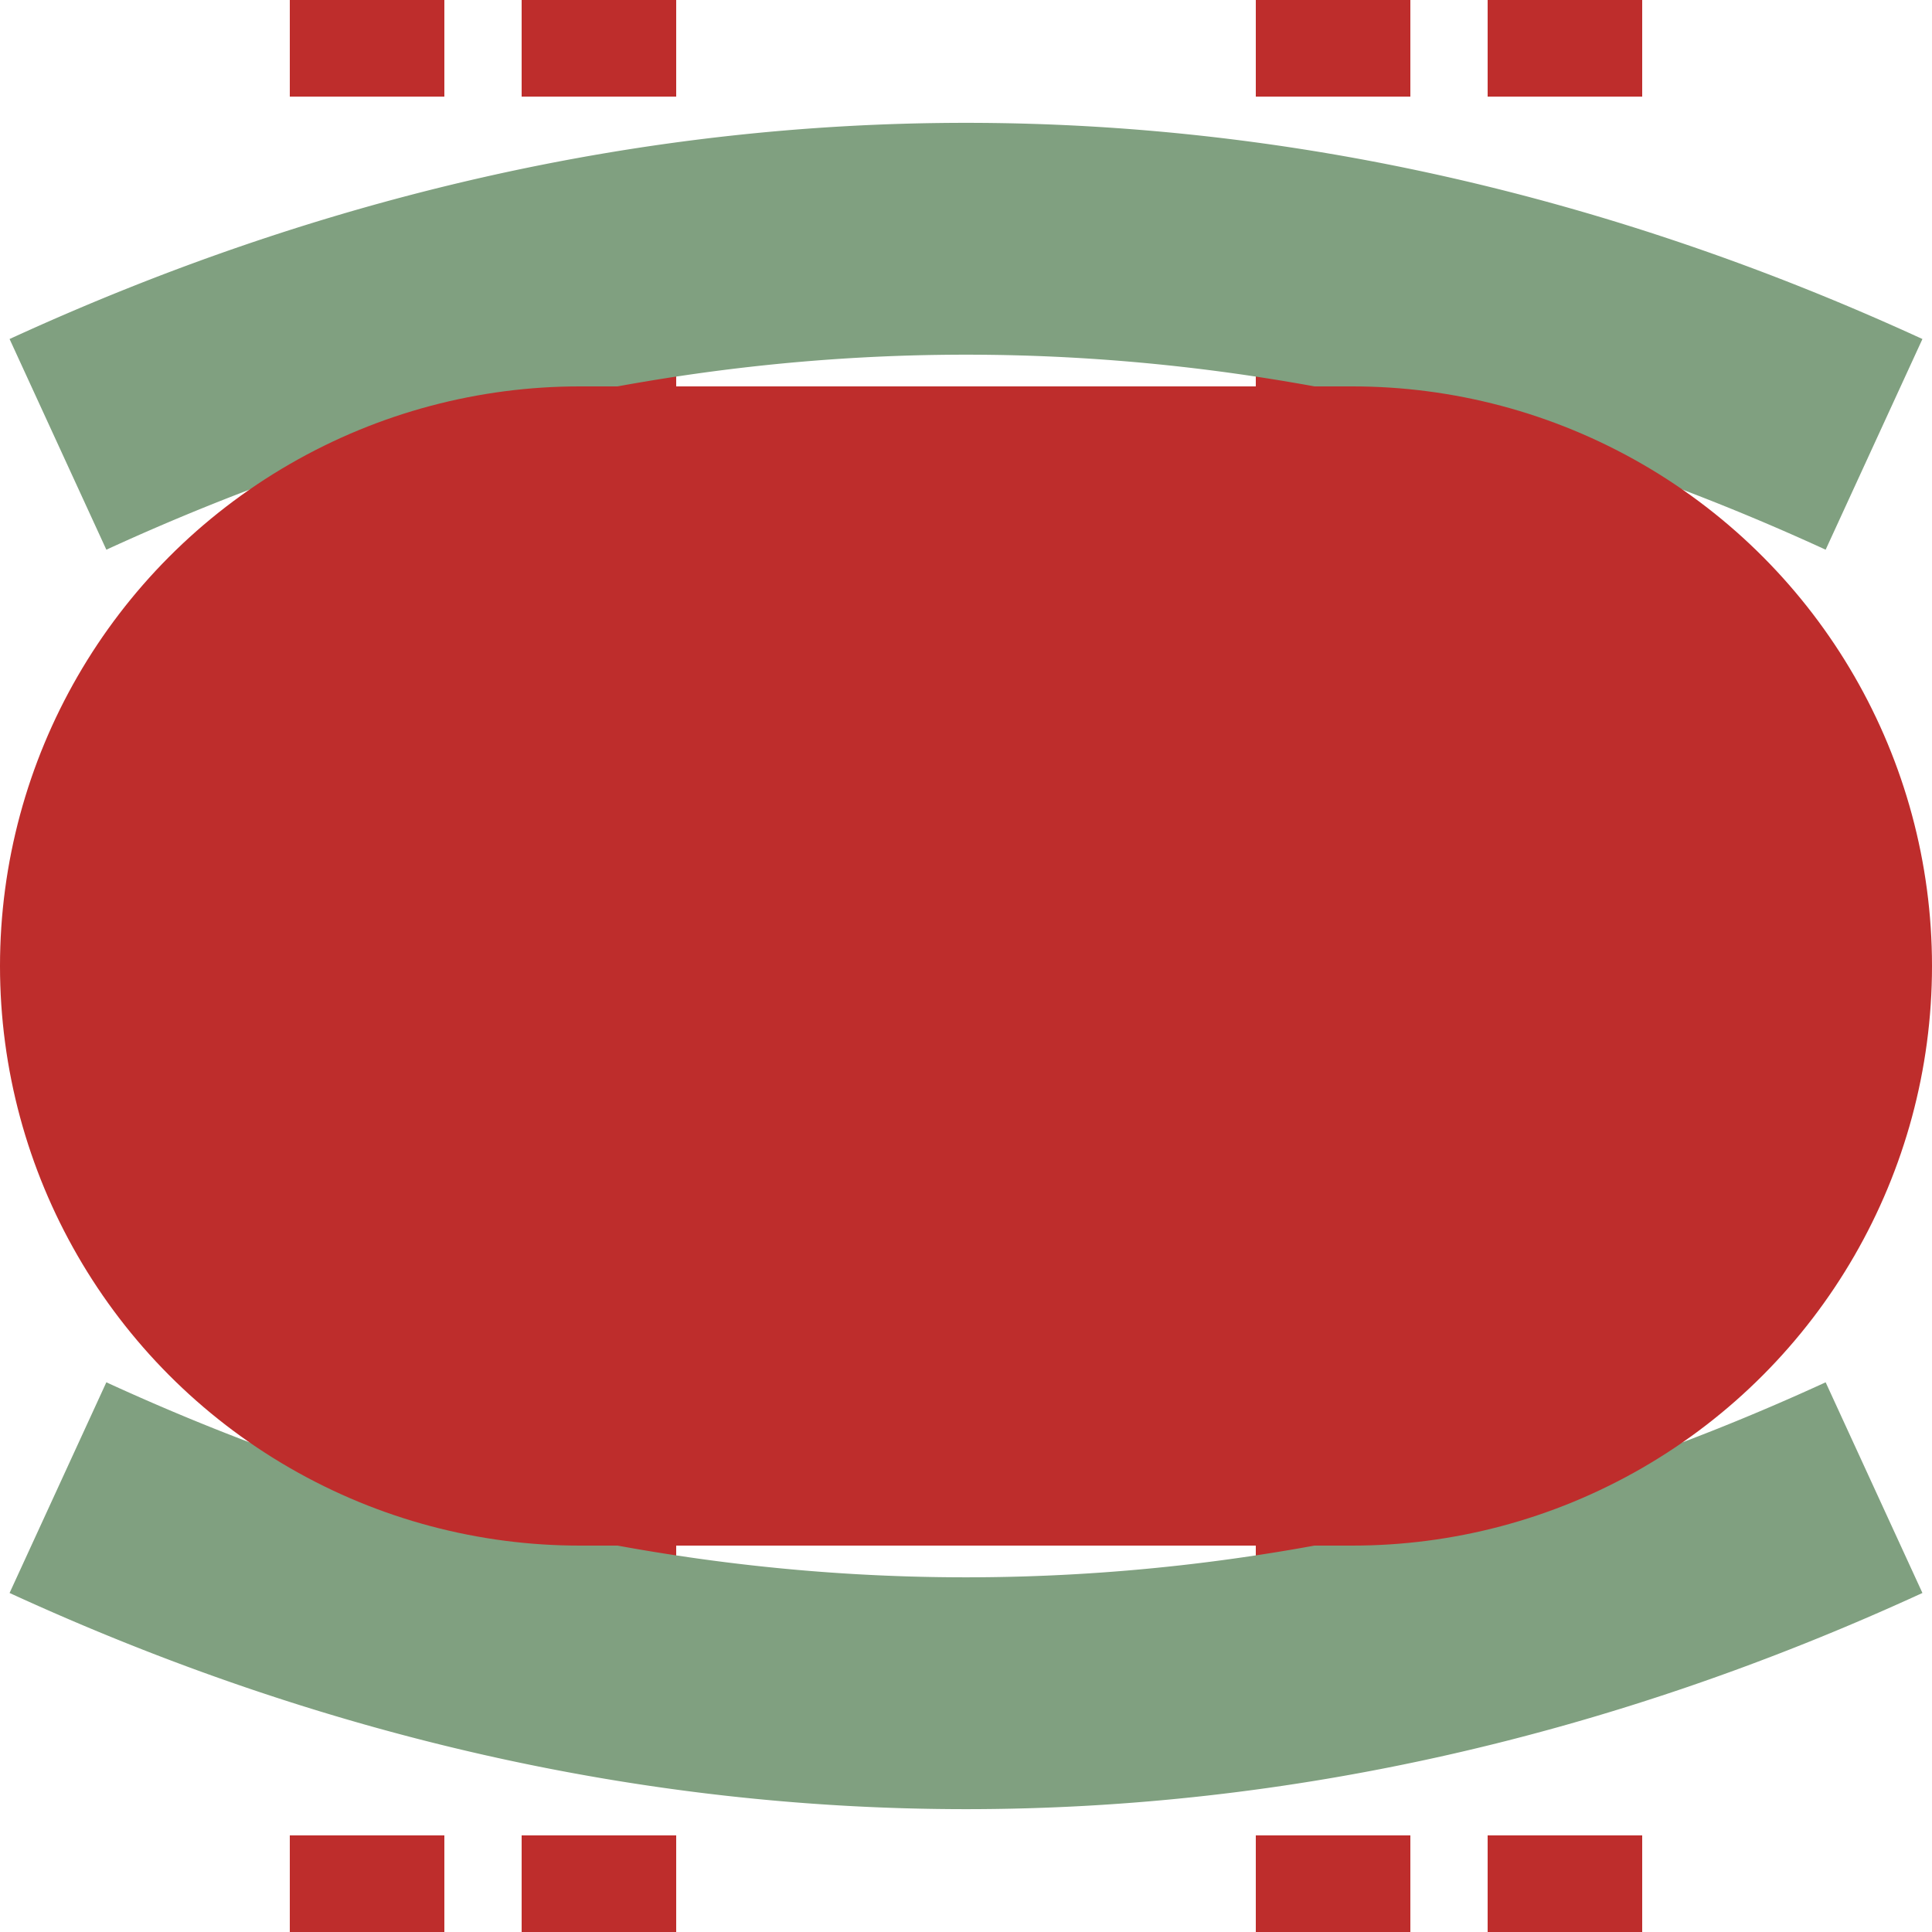 <?xml version="1.0" encoding="iso-8859-1"?>
<!DOCTYPE svg PUBLIC "-//W3C//DTD SVG 1.1//EN" "http://www.w3.org/Graphics/SVG/1.1/DTD/svg11.dtd">
<!-- created by wiebevl for Wikipedia -->
<svg xmlns="http://www.w3.org/2000/svg"
     width="500" height="500" viewBox="0 0 500 500">
<title>tvBHF</title>
<path d="M 95,-25 V 575 M 155,-25 V 575 M 345,-25 V 575 M 405,-25 V 575" stroke="#be2d2c" stroke-width="40" stroke-dasharray="50" fill="none" />

<path stroke-width="60" stroke="#80a080" fill="none" 
	d="M 15,385 A 1000,1900 0 0 0 485,385" />
<path stroke-width="60" stroke="#80a080" fill="none" 
	d="M 15,115 A 1000,1900 0 0 1 485,115" />

<g stroke="#be2d2c" stroke-width="200" fill="none">
  <path d="M 250,100 V 400"/>
</g>
<g style="fill:#be2d2c; stroke:none;">
  <circle cx="350" cy="250" r="150"/>
  <circle cx="150" cy="250" r="150"/>
 </g>
</svg>